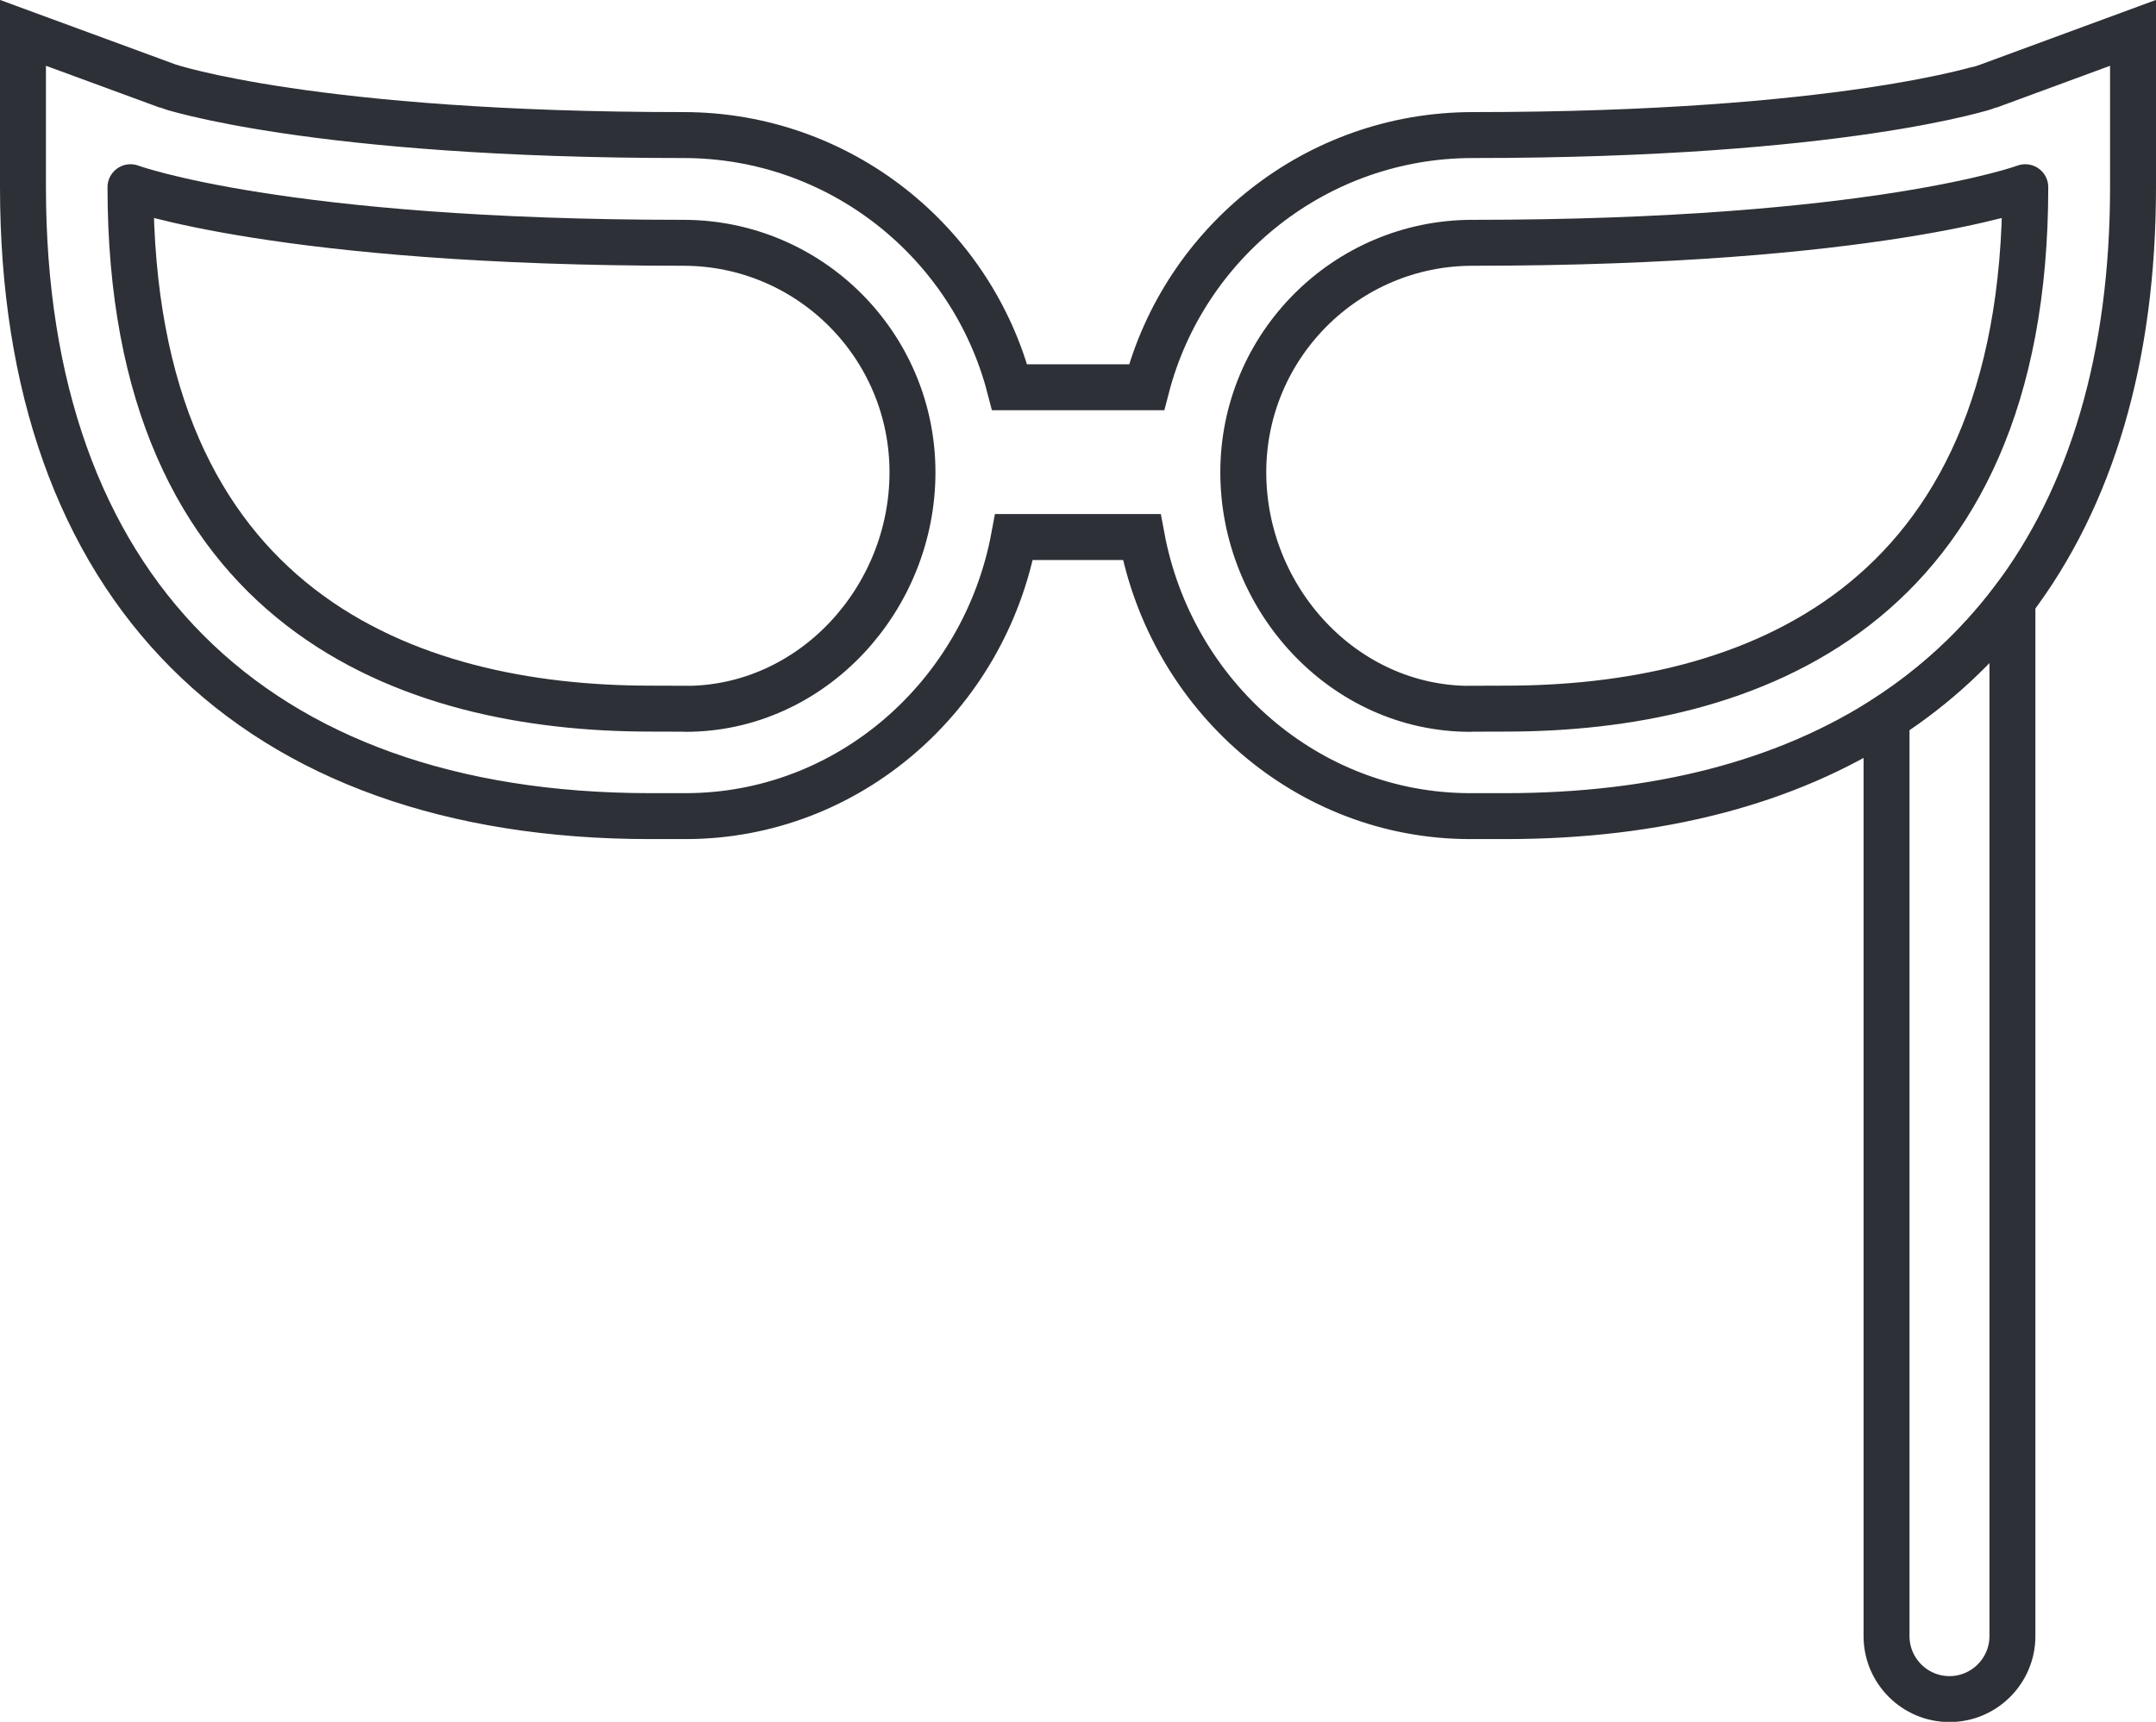 <?xml version="1.0" encoding="utf-8"?>
<!-- Generator: Adobe Illustrator 26.2.1, SVG Export Plug-In . SVG Version: 6.00 Build 0)  -->
<svg version="1.1" id="Layer_3" xmlns="http://www.w3.org/2000/svg" xmlns:xlink="http://www.w3.org/1999/xlink" x="0px" y="0px"
	 viewBox="0 0 93.85 74.96" style="enable-background:new 0 0 93.85 74.96;" xml:space="preserve">
<style type="text/css">
	.st0{fill:none;stroke:#2D3036;stroke-width:2;stroke-miterlimit:10;}
	.st1{fill:none;stroke:#2D3036;stroke-width:2;stroke-linejoin:round;stroke-miterlimit:10;}
</style>
<g>
	<path class="st0" d="M82.12,31.25v39.98c0,1.51,1.23,2.74,2.74,2.74s2.74-1.23,2.74-2.74V26.17
		C86.08,28.17,84.25,29.87,82.12,31.25z"/>
	<path class="st0" d="M92.85,1.43l-6.3,2.32c-0.02,0.01-6.33,2.13-22.44,2.13c-6.82,0-12.56,4.67-14.2,10.98h-5.96
		c-1.64-6.31-7.38-10.98-14.2-10.98c-16.1,0-22.42-2.12-22.44-2.13L1,1.43v6.72c0,17.4,9.96,27.38,27.31,27.38c1,0,1.4,0,1.53,0v0
		c7.09,0,13.01-5.24,14.3-12.15h5.56c1.29,6.91,7.21,12.15,14.3,12.15v0c0.14,0,0.54,0,1.53,0c6.67,0,12.25-1.48,16.59-4.29
		c2.13-1.38,3.96-3.08,5.48-5.08c3.43-4.52,5.25-10.59,5.25-18.02V1.43z"/>
</g>
<path class="st1" d="M29.74,10.57c-17.51,0-24.06-2.42-24.06-2.42c0,18.48,12.17,22.7,22.63,22.7c2.3,0,1.53,0.01,1.53,0.01
	c5.52,0,9.88-4.79,9.88-10.3S35.26,10.57,29.74,10.57z"/>
<path class="st1" d="M64.1,10.57c17.51,0,24.06-2.42,24.06-2.42c0,18.48-12.17,22.7-22.63,22.7c-2.3,0-1.53,0.01-1.53,0.01
	c-5.52,0-9.88-4.79-9.88-10.3S58.59,10.57,64.1,10.57z"/>
</svg>
